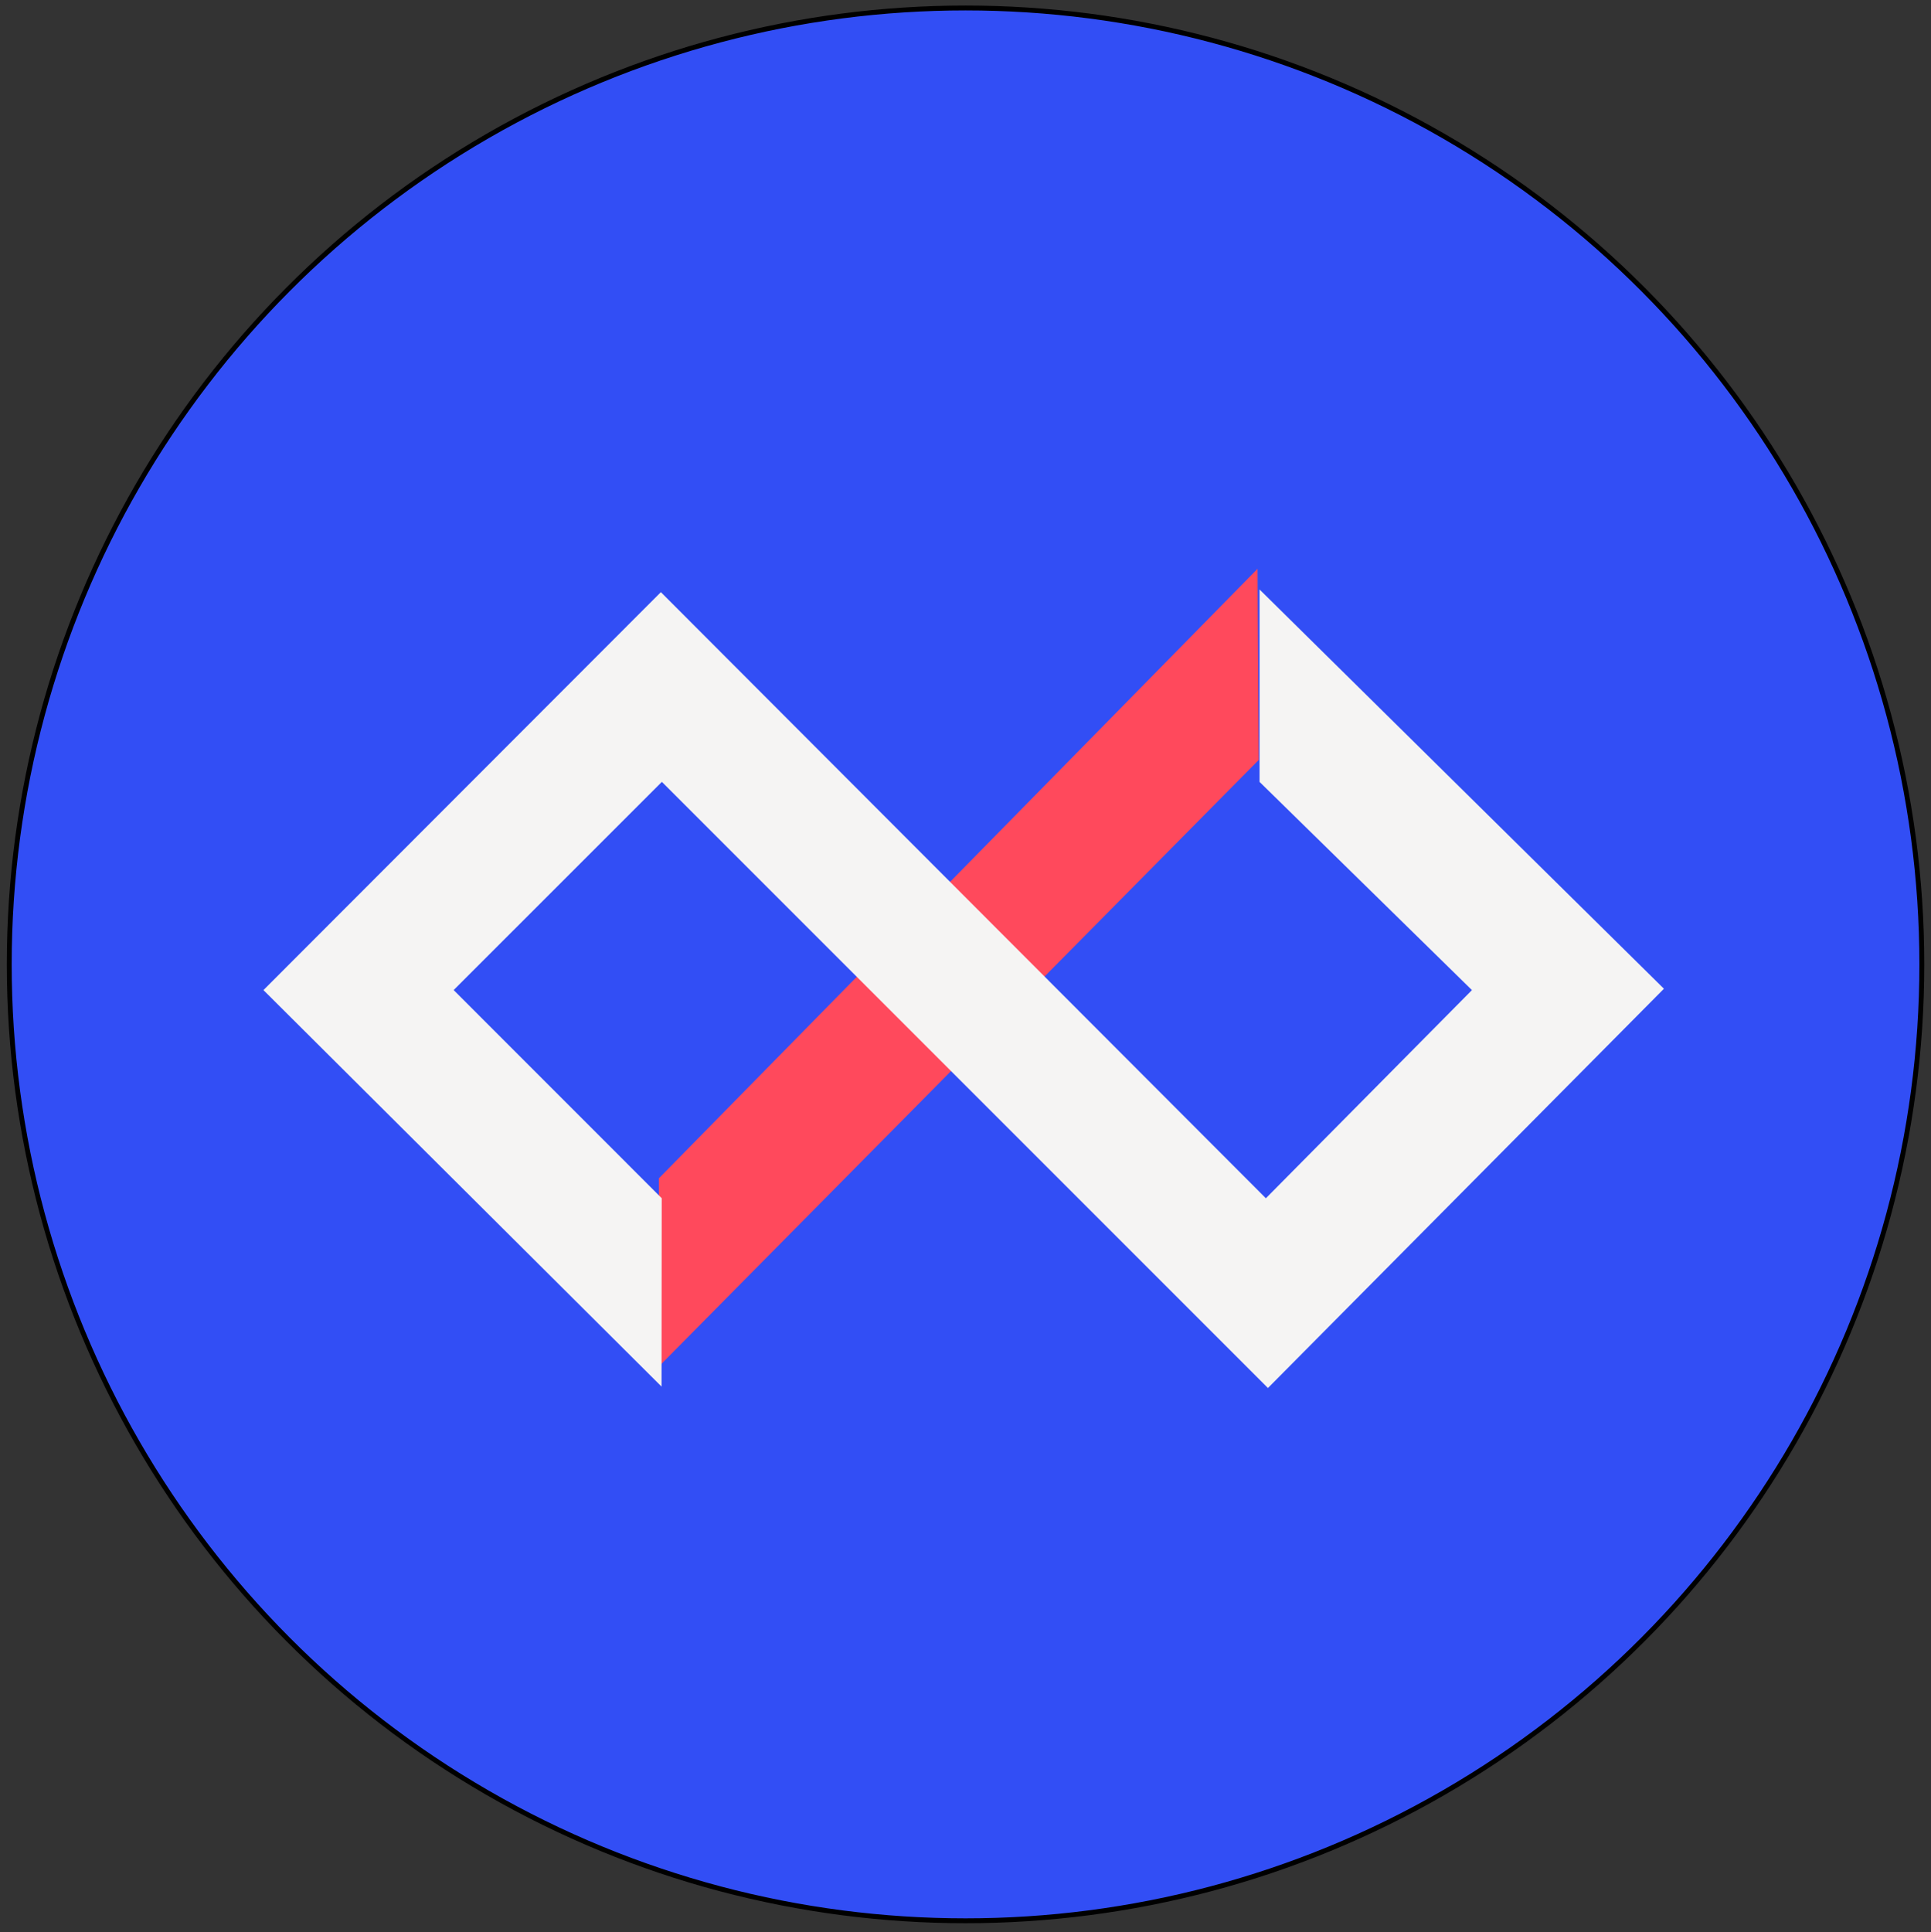 <svg id="Layer_1" data-name="Layer 1" viewBox="-6.836 0 394.521 394.683" xmlns="http://www.w3.org/2000/svg">
    <rect x="-6.836" y="0" width="394.521" height="394.683" fill="#333333" stroke="none"/>
    <defs>
        <style>.cls-1{fill:#ff495c;}.cls-2{fill:#f5f4f3;}</style>
    </defs>
    <ellipse style="stroke: rgb(0, 0, 0); fill: rgb(50, 78, 245);" cx="190.433" cy="197.01" rx="195.38" ry="195.38"></ellipse>
    <polygon class="cls-1" points="250.334 155.249 250.093 116.199 127.781 240.712 127.901 279.024 250.334 155.249" style=""></polygon>
    <polygon class="cls-2" points="250.506 120.425 250.506 159.731 293.896 202.263 251.794 244.788 128.186 120.967 46.988 202.263 128.321 283.257 128.359 244.78 85.85 202.256 128.389 159.724 252.216 283.551 333.12 201.984 250.506 120.425" style=""></polygon>
</svg>